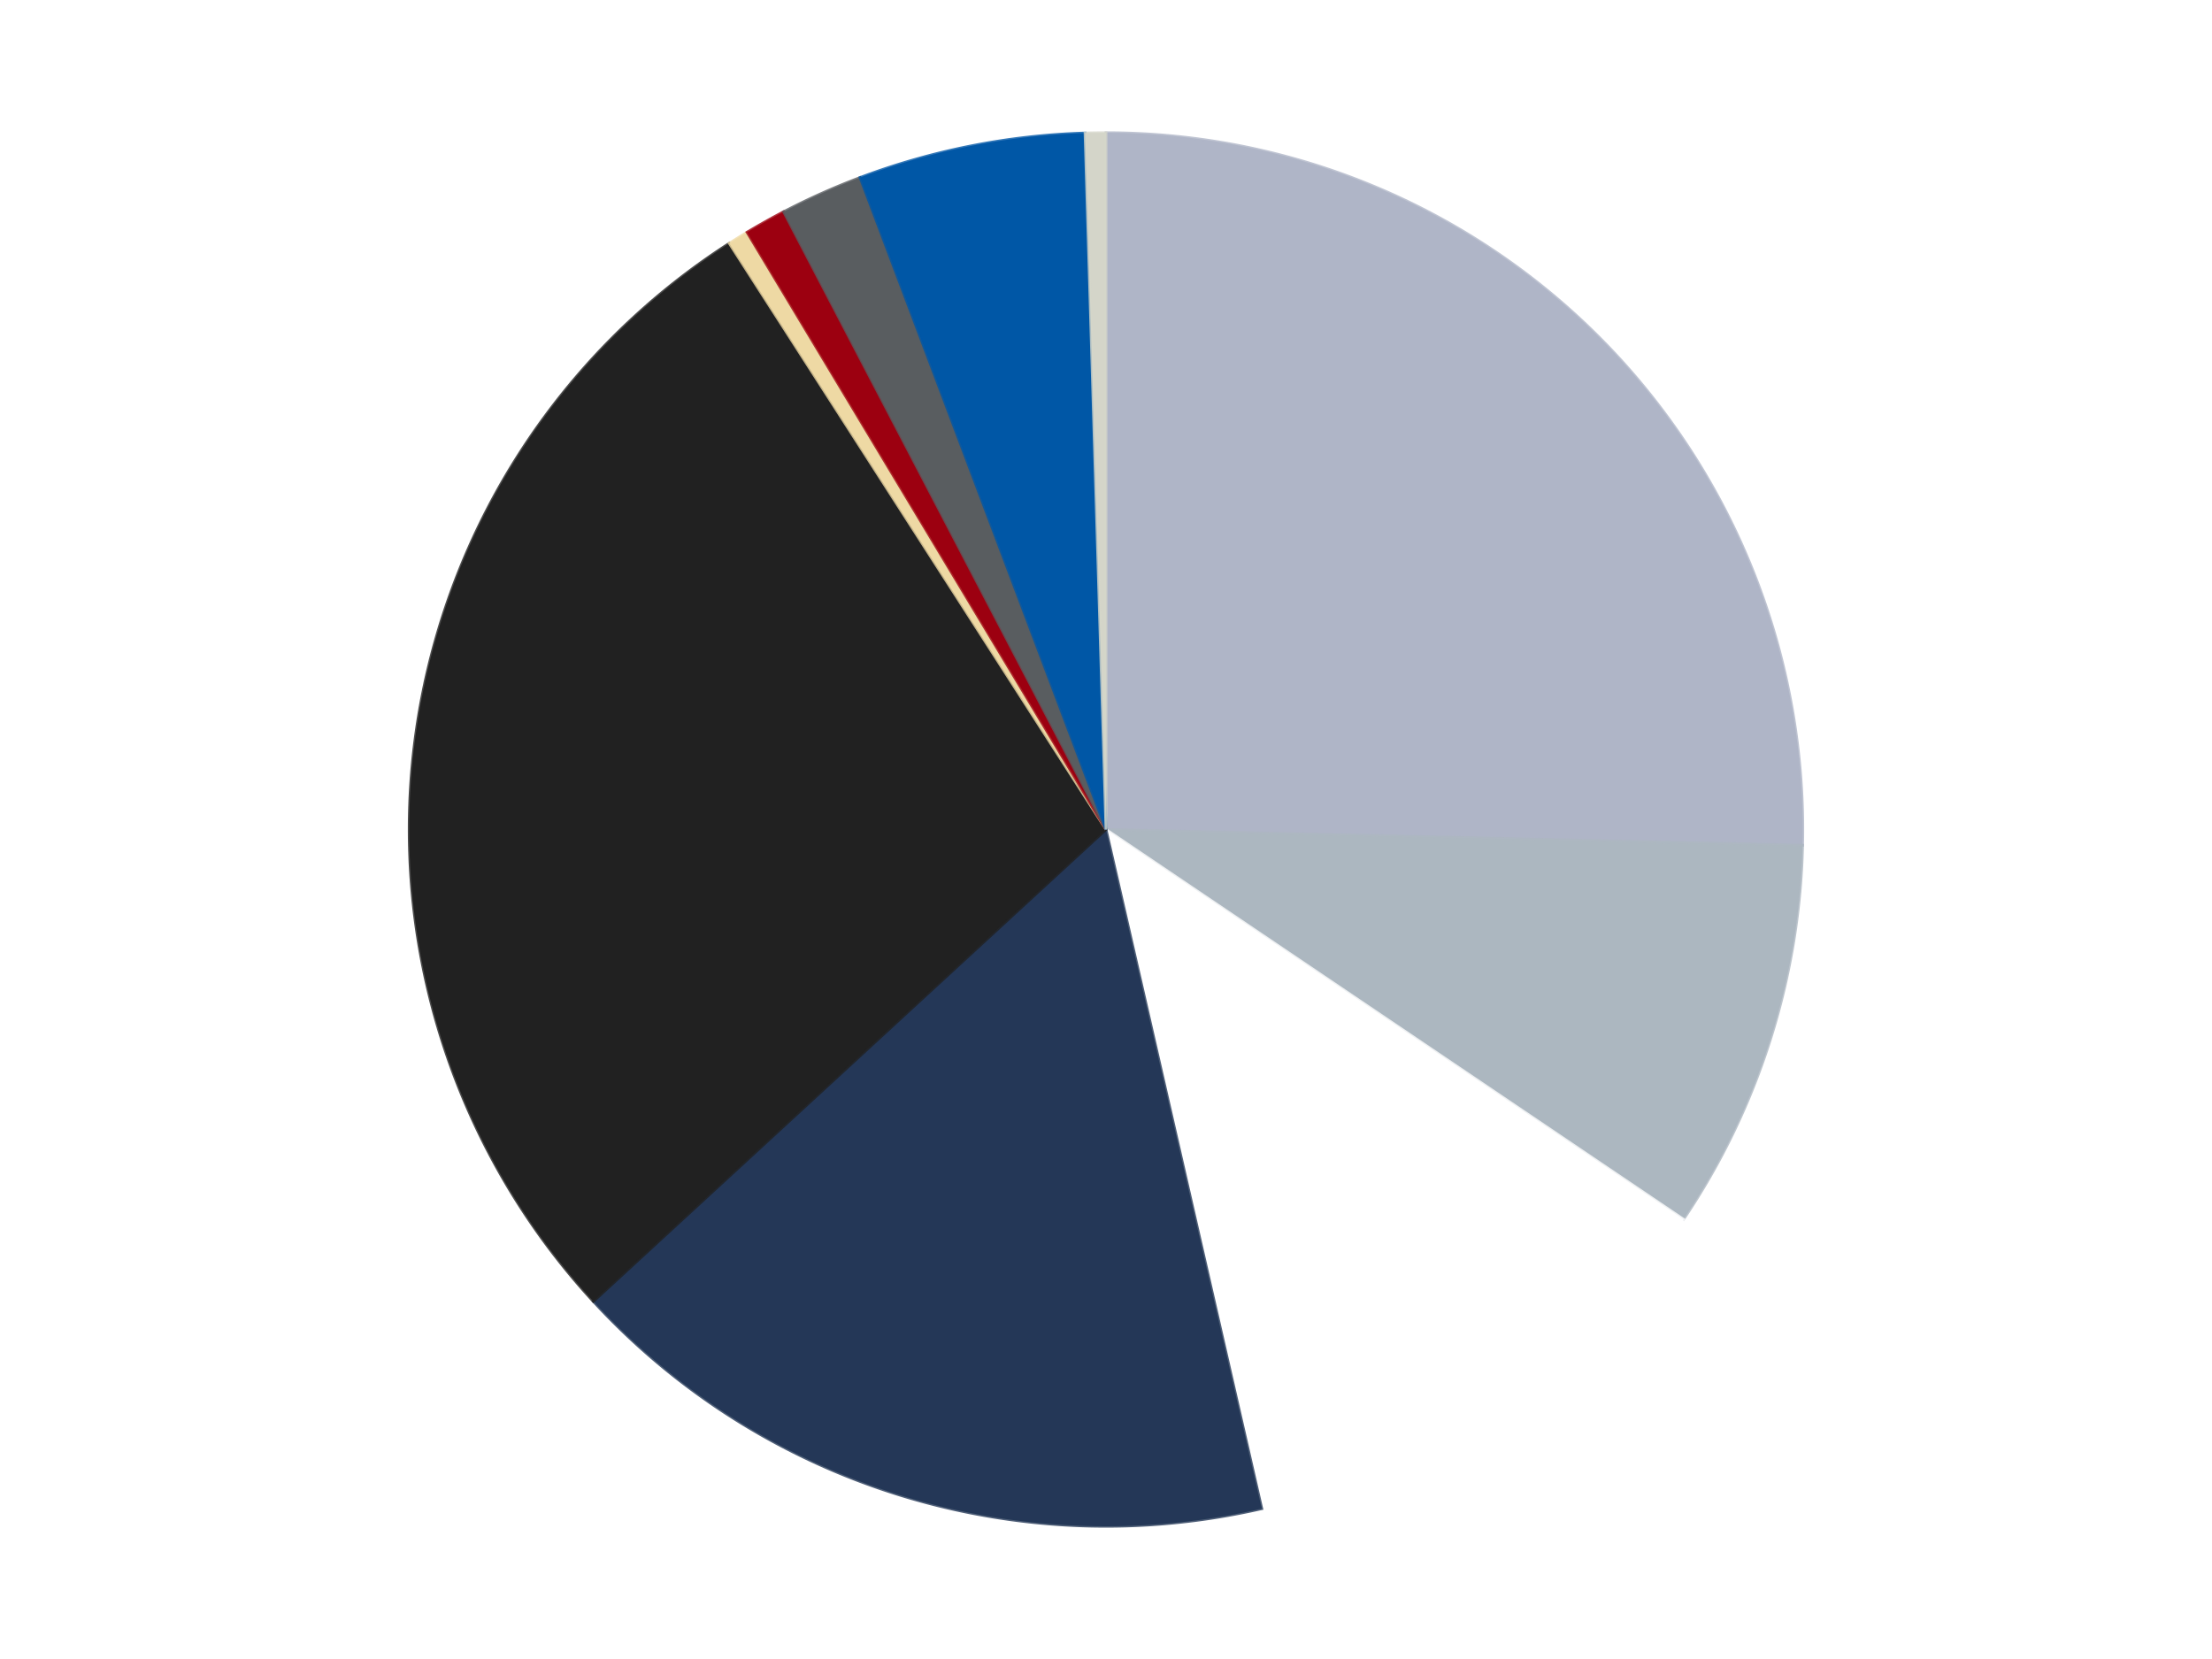 <?xml version='1.0' encoding='utf-8'?>
<svg xmlns="http://www.w3.org/2000/svg" xmlns:xlink="http://www.w3.org/1999/xlink" id="chart-e8324bd6-0ea4-4217-8022-0e8ab40637dd" class="pygal-chart" viewBox="0 0 800 600"><!--Generated with pygal 3.0.4 (lxml) ©Kozea 2012-2016 on 2024-07-06--><!--http://pygal.org--><!--http://github.com/Kozea/pygal--><defs><style type="text/css">#chart-e8324bd6-0ea4-4217-8022-0e8ab40637dd{-webkit-user-select:none;-webkit-font-smoothing:antialiased;font-family:Consolas,"Liberation Mono",Menlo,Courier,monospace}#chart-e8324bd6-0ea4-4217-8022-0e8ab40637dd .title{font-family:Consolas,"Liberation Mono",Menlo,Courier,monospace;font-size:16px}#chart-e8324bd6-0ea4-4217-8022-0e8ab40637dd .legends .legend text{font-family:Consolas,"Liberation Mono",Menlo,Courier,monospace;font-size:14px}#chart-e8324bd6-0ea4-4217-8022-0e8ab40637dd .axis text{font-family:Consolas,"Liberation Mono",Menlo,Courier,monospace;font-size:10px}#chart-e8324bd6-0ea4-4217-8022-0e8ab40637dd .axis text.major{font-family:Consolas,"Liberation Mono",Menlo,Courier,monospace;font-size:10px}#chart-e8324bd6-0ea4-4217-8022-0e8ab40637dd .text-overlay text.value{font-family:Consolas,"Liberation Mono",Menlo,Courier,monospace;font-size:16px}#chart-e8324bd6-0ea4-4217-8022-0e8ab40637dd .text-overlay text.label{font-family:Consolas,"Liberation Mono",Menlo,Courier,monospace;font-size:10px}#chart-e8324bd6-0ea4-4217-8022-0e8ab40637dd .tooltip{font-family:Consolas,"Liberation Mono",Menlo,Courier,monospace;font-size:14px}#chart-e8324bd6-0ea4-4217-8022-0e8ab40637dd text.no_data{font-family:Consolas,"Liberation Mono",Menlo,Courier,monospace;font-size:64px}
#chart-e8324bd6-0ea4-4217-8022-0e8ab40637dd{background-color:transparent}#chart-e8324bd6-0ea4-4217-8022-0e8ab40637dd path,#chart-e8324bd6-0ea4-4217-8022-0e8ab40637dd line,#chart-e8324bd6-0ea4-4217-8022-0e8ab40637dd rect,#chart-e8324bd6-0ea4-4217-8022-0e8ab40637dd circle{-webkit-transition:150ms;-moz-transition:150ms;transition:150ms}#chart-e8324bd6-0ea4-4217-8022-0e8ab40637dd .graph &gt; .background{fill:transparent}#chart-e8324bd6-0ea4-4217-8022-0e8ab40637dd .plot &gt; .background{fill:transparent}#chart-e8324bd6-0ea4-4217-8022-0e8ab40637dd .graph{fill:rgba(0,0,0,.87)}#chart-e8324bd6-0ea4-4217-8022-0e8ab40637dd text.no_data{fill:rgba(0,0,0,1)}#chart-e8324bd6-0ea4-4217-8022-0e8ab40637dd .title{fill:rgba(0,0,0,1)}#chart-e8324bd6-0ea4-4217-8022-0e8ab40637dd .legends .legend text{fill:rgba(0,0,0,.87)}#chart-e8324bd6-0ea4-4217-8022-0e8ab40637dd .legends .legend:hover text{fill:rgba(0,0,0,1)}#chart-e8324bd6-0ea4-4217-8022-0e8ab40637dd .axis .line{stroke:rgba(0,0,0,1)}#chart-e8324bd6-0ea4-4217-8022-0e8ab40637dd .axis .guide.line{stroke:rgba(0,0,0,.54)}#chart-e8324bd6-0ea4-4217-8022-0e8ab40637dd .axis .major.line{stroke:rgba(0,0,0,.87)}#chart-e8324bd6-0ea4-4217-8022-0e8ab40637dd .axis text.major{fill:rgba(0,0,0,1)}#chart-e8324bd6-0ea4-4217-8022-0e8ab40637dd .axis.y .guides:hover .guide.line,#chart-e8324bd6-0ea4-4217-8022-0e8ab40637dd .line-graph .axis.x .guides:hover .guide.line,#chart-e8324bd6-0ea4-4217-8022-0e8ab40637dd .stackedline-graph .axis.x .guides:hover .guide.line,#chart-e8324bd6-0ea4-4217-8022-0e8ab40637dd .xy-graph .axis.x .guides:hover .guide.line{stroke:rgba(0,0,0,1)}#chart-e8324bd6-0ea4-4217-8022-0e8ab40637dd .axis .guides:hover text{fill:rgba(0,0,0,1)}#chart-e8324bd6-0ea4-4217-8022-0e8ab40637dd .reactive{fill-opacity:1.0;stroke-opacity:.8;stroke-width:1}#chart-e8324bd6-0ea4-4217-8022-0e8ab40637dd .ci{stroke:rgba(0,0,0,.87)}#chart-e8324bd6-0ea4-4217-8022-0e8ab40637dd .reactive.active,#chart-e8324bd6-0ea4-4217-8022-0e8ab40637dd .active .reactive{fill-opacity:0.6;stroke-opacity:.9;stroke-width:4}#chart-e8324bd6-0ea4-4217-8022-0e8ab40637dd .ci .reactive.active{stroke-width:1.5}#chart-e8324bd6-0ea4-4217-8022-0e8ab40637dd .series text{fill:rgba(0,0,0,1)}#chart-e8324bd6-0ea4-4217-8022-0e8ab40637dd .tooltip rect{fill:transparent;stroke:rgba(0,0,0,1);-webkit-transition:opacity 150ms;-moz-transition:opacity 150ms;transition:opacity 150ms}#chart-e8324bd6-0ea4-4217-8022-0e8ab40637dd .tooltip .label{fill:rgba(0,0,0,.87)}#chart-e8324bd6-0ea4-4217-8022-0e8ab40637dd .tooltip .label{fill:rgba(0,0,0,.87)}#chart-e8324bd6-0ea4-4217-8022-0e8ab40637dd .tooltip .legend{font-size:.8em;fill:rgba(0,0,0,.54)}#chart-e8324bd6-0ea4-4217-8022-0e8ab40637dd .tooltip .x_label{font-size:.6em;fill:rgba(0,0,0,1)}#chart-e8324bd6-0ea4-4217-8022-0e8ab40637dd .tooltip .xlink{font-size:.5em;text-decoration:underline}#chart-e8324bd6-0ea4-4217-8022-0e8ab40637dd .tooltip .value{font-size:1.5em}#chart-e8324bd6-0ea4-4217-8022-0e8ab40637dd .bound{font-size:.5em}#chart-e8324bd6-0ea4-4217-8022-0e8ab40637dd .max-value{font-size:.75em;fill:rgba(0,0,0,.54)}#chart-e8324bd6-0ea4-4217-8022-0e8ab40637dd .map-element{fill:transparent;stroke:rgba(0,0,0,.54) !important}#chart-e8324bd6-0ea4-4217-8022-0e8ab40637dd .map-element .reactive{fill-opacity:inherit;stroke-opacity:inherit}#chart-e8324bd6-0ea4-4217-8022-0e8ab40637dd .color-0,#chart-e8324bd6-0ea4-4217-8022-0e8ab40637dd .color-0 a:visited{stroke:#F44336;fill:#F44336}#chart-e8324bd6-0ea4-4217-8022-0e8ab40637dd .color-1,#chart-e8324bd6-0ea4-4217-8022-0e8ab40637dd .color-1 a:visited{stroke:#3F51B5;fill:#3F51B5}#chart-e8324bd6-0ea4-4217-8022-0e8ab40637dd .color-2,#chart-e8324bd6-0ea4-4217-8022-0e8ab40637dd .color-2 a:visited{stroke:#009688;fill:#009688}#chart-e8324bd6-0ea4-4217-8022-0e8ab40637dd .color-3,#chart-e8324bd6-0ea4-4217-8022-0e8ab40637dd .color-3 a:visited{stroke:#FFC107;fill:#FFC107}#chart-e8324bd6-0ea4-4217-8022-0e8ab40637dd .color-4,#chart-e8324bd6-0ea4-4217-8022-0e8ab40637dd .color-4 a:visited{stroke:#FF5722;fill:#FF5722}#chart-e8324bd6-0ea4-4217-8022-0e8ab40637dd .color-5,#chart-e8324bd6-0ea4-4217-8022-0e8ab40637dd .color-5 a:visited{stroke:#9C27B0;fill:#9C27B0}#chart-e8324bd6-0ea4-4217-8022-0e8ab40637dd .color-6,#chart-e8324bd6-0ea4-4217-8022-0e8ab40637dd .color-6 a:visited{stroke:#03A9F4;fill:#03A9F4}#chart-e8324bd6-0ea4-4217-8022-0e8ab40637dd .color-7,#chart-e8324bd6-0ea4-4217-8022-0e8ab40637dd .color-7 a:visited{stroke:#8BC34A;fill:#8BC34A}#chart-e8324bd6-0ea4-4217-8022-0e8ab40637dd .color-8,#chart-e8324bd6-0ea4-4217-8022-0e8ab40637dd .color-8 a:visited{stroke:#FF9800;fill:#FF9800}#chart-e8324bd6-0ea4-4217-8022-0e8ab40637dd .color-9,#chart-e8324bd6-0ea4-4217-8022-0e8ab40637dd .color-9 a:visited{stroke:#E91E63;fill:#E91E63}#chart-e8324bd6-0ea4-4217-8022-0e8ab40637dd .text-overlay .color-0 text{fill:black}#chart-e8324bd6-0ea4-4217-8022-0e8ab40637dd .text-overlay .color-1 text{fill:black}#chart-e8324bd6-0ea4-4217-8022-0e8ab40637dd .text-overlay .color-2 text{fill:black}#chart-e8324bd6-0ea4-4217-8022-0e8ab40637dd .text-overlay .color-3 text{fill:black}#chart-e8324bd6-0ea4-4217-8022-0e8ab40637dd .text-overlay .color-4 text{fill:black}#chart-e8324bd6-0ea4-4217-8022-0e8ab40637dd .text-overlay .color-5 text{fill:black}#chart-e8324bd6-0ea4-4217-8022-0e8ab40637dd .text-overlay .color-6 text{fill:black}#chart-e8324bd6-0ea4-4217-8022-0e8ab40637dd .text-overlay .color-7 text{fill:black}#chart-e8324bd6-0ea4-4217-8022-0e8ab40637dd .text-overlay .color-8 text{fill:black}#chart-e8324bd6-0ea4-4217-8022-0e8ab40637dd .text-overlay .color-9 text{fill:black}
#chart-e8324bd6-0ea4-4217-8022-0e8ab40637dd text.no_data{text-anchor:middle}#chart-e8324bd6-0ea4-4217-8022-0e8ab40637dd .guide.line{fill:none}#chart-e8324bd6-0ea4-4217-8022-0e8ab40637dd .centered{text-anchor:middle}#chart-e8324bd6-0ea4-4217-8022-0e8ab40637dd .title{text-anchor:middle}#chart-e8324bd6-0ea4-4217-8022-0e8ab40637dd .legends .legend text{fill-opacity:1}#chart-e8324bd6-0ea4-4217-8022-0e8ab40637dd .axis.x text{text-anchor:middle}#chart-e8324bd6-0ea4-4217-8022-0e8ab40637dd .axis.x:not(.web) text[transform]{text-anchor:start}#chart-e8324bd6-0ea4-4217-8022-0e8ab40637dd .axis.x:not(.web) text[transform].backwards{text-anchor:end}#chart-e8324bd6-0ea4-4217-8022-0e8ab40637dd .axis.y text{text-anchor:end}#chart-e8324bd6-0ea4-4217-8022-0e8ab40637dd .axis.y text[transform].backwards{text-anchor:start}#chart-e8324bd6-0ea4-4217-8022-0e8ab40637dd .axis.y2 text{text-anchor:start}#chart-e8324bd6-0ea4-4217-8022-0e8ab40637dd .axis.y2 text[transform].backwards{text-anchor:end}#chart-e8324bd6-0ea4-4217-8022-0e8ab40637dd .axis .guide.line{stroke-dasharray:4,4;stroke:black}#chart-e8324bd6-0ea4-4217-8022-0e8ab40637dd .axis .major.guide.line{stroke-dasharray:6,6;stroke:black}#chart-e8324bd6-0ea4-4217-8022-0e8ab40637dd .horizontal .axis.y .guide.line,#chart-e8324bd6-0ea4-4217-8022-0e8ab40637dd .horizontal .axis.y2 .guide.line,#chart-e8324bd6-0ea4-4217-8022-0e8ab40637dd .vertical .axis.x .guide.line{opacity:0}#chart-e8324bd6-0ea4-4217-8022-0e8ab40637dd .horizontal .axis.always_show .guide.line,#chart-e8324bd6-0ea4-4217-8022-0e8ab40637dd .vertical .axis.always_show .guide.line{opacity:1 !important}#chart-e8324bd6-0ea4-4217-8022-0e8ab40637dd .axis.y .guides:hover .guide.line,#chart-e8324bd6-0ea4-4217-8022-0e8ab40637dd .axis.y2 .guides:hover .guide.line,#chart-e8324bd6-0ea4-4217-8022-0e8ab40637dd .axis.x .guides:hover .guide.line{opacity:1}#chart-e8324bd6-0ea4-4217-8022-0e8ab40637dd .axis .guides:hover text{opacity:1}#chart-e8324bd6-0ea4-4217-8022-0e8ab40637dd .nofill{fill:none}#chart-e8324bd6-0ea4-4217-8022-0e8ab40637dd .subtle-fill{fill-opacity:.2}#chart-e8324bd6-0ea4-4217-8022-0e8ab40637dd .dot{stroke-width:1px;fill-opacity:1;stroke-opacity:1}#chart-e8324bd6-0ea4-4217-8022-0e8ab40637dd .dot.active{stroke-width:5px}#chart-e8324bd6-0ea4-4217-8022-0e8ab40637dd .dot.negative{fill:transparent}#chart-e8324bd6-0ea4-4217-8022-0e8ab40637dd text,#chart-e8324bd6-0ea4-4217-8022-0e8ab40637dd tspan{stroke:none !important}#chart-e8324bd6-0ea4-4217-8022-0e8ab40637dd .series text.active{opacity:1}#chart-e8324bd6-0ea4-4217-8022-0e8ab40637dd .tooltip rect{fill-opacity:.95;stroke-width:.5}#chart-e8324bd6-0ea4-4217-8022-0e8ab40637dd .tooltip text{fill-opacity:1}#chart-e8324bd6-0ea4-4217-8022-0e8ab40637dd .showable{visibility:hidden}#chart-e8324bd6-0ea4-4217-8022-0e8ab40637dd .showable.shown{visibility:visible}#chart-e8324bd6-0ea4-4217-8022-0e8ab40637dd .gauge-background{fill:rgba(229,229,229,1);stroke:none}#chart-e8324bd6-0ea4-4217-8022-0e8ab40637dd .bg-lines{stroke:transparent;stroke-width:2px}</style><script type="text/javascript">window.pygal = window.pygal || {};window.pygal.config = window.pygal.config || {};window.pygal.config['e8324bd6-0ea4-4217-8022-0e8ab40637dd'] = {"allow_interruptions": false, "box_mode": "extremes", "classes": ["pygal-chart"], "css": ["file://style.css", "file://graph.css"], "defs": [], "disable_xml_declaration": false, "dots_size": 2.5, "dynamic_print_values": false, "explicit_size": false, "fill": false, "force_uri_protocol": "https", "formatter": null, "half_pie": false, "height": 600, "include_x_axis": false, "inner_radius": 0, "interpolate": null, "interpolation_parameters": {}, "interpolation_precision": 250, "inverse_y_axis": false, "js": ["//kozea.github.io/pygal.js/2.0.x/pygal-tooltips.min.js"], "legend_at_bottom": false, "legend_at_bottom_columns": null, "legend_box_size": 12, "logarithmic": false, "margin": 20, "margin_bottom": null, "margin_left": null, "margin_right": null, "margin_top": null, "max_scale": 16, "min_scale": 4, "missing_value_fill_truncation": "x", "no_data_text": "No data", "no_prefix": false, "order_min": null, "pretty_print": false, "print_labels": false, "print_values": false, "print_values_position": "center", "print_zeroes": true, "range": null, "rounded_bars": null, "secondary_range": null, "show_dots": true, "show_legend": false, "show_minor_x_labels": true, "show_minor_y_labels": true, "show_only_major_dots": false, "show_x_guides": false, "show_x_labels": true, "show_y_guides": true, "show_y_labels": true, "spacing": 10, "stack_from_top": false, "strict": false, "stroke": true, "stroke_style": null, "style": {"background": "transparent", "ci_colors": [], "colors": ["#F44336", "#3F51B5", "#009688", "#FFC107", "#FF5722", "#9C27B0", "#03A9F4", "#8BC34A", "#FF9800", "#E91E63", "#2196F3", "#4CAF50", "#FFEB3B", "#673AB7", "#00BCD4", "#CDDC39", "#9E9E9E", "#607D8B"], "dot_opacity": "1", "font_family": "Consolas, \"Liberation Mono\", Menlo, Courier, monospace", "foreground": "rgba(0, 0, 0, .87)", "foreground_strong": "rgba(0, 0, 0, 1)", "foreground_subtle": "rgba(0, 0, 0, .54)", "guide_stroke_color": "black", "guide_stroke_dasharray": "4,4", "label_font_family": "Consolas, \"Liberation Mono\", Menlo, Courier, monospace", "label_font_size": 10, "legend_font_family": "Consolas, \"Liberation Mono\", Menlo, Courier, monospace", "legend_font_size": 14, "major_guide_stroke_color": "black", "major_guide_stroke_dasharray": "6,6", "major_label_font_family": "Consolas, \"Liberation Mono\", Menlo, Courier, monospace", "major_label_font_size": 10, "no_data_font_family": "Consolas, \"Liberation Mono\", Menlo, Courier, monospace", "no_data_font_size": 64, "opacity": "1.0", "opacity_hover": "0.6", "plot_background": "transparent", "stroke_opacity": ".8", "stroke_opacity_hover": ".9", "stroke_width": "1", "stroke_width_hover": "4", "title_font_family": "Consolas, \"Liberation Mono\", Menlo, Courier, monospace", "title_font_size": 16, "tooltip_font_family": "Consolas, \"Liberation Mono\", Menlo, Courier, monospace", "tooltip_font_size": 14, "transition": "150ms", "value_background": "rgba(229, 229, 229, 1)", "value_colors": [], "value_font_family": "Consolas, \"Liberation Mono\", Menlo, Courier, monospace", "value_font_size": 16, "value_label_font_family": "Consolas, \"Liberation Mono\", Menlo, Courier, monospace", "value_label_font_size": 10}, "title": null, "tooltip_border_radius": 0, "tooltip_fancy_mode": true, "truncate_label": null, "truncate_legend": null, "width": 800, "x_label_rotation": 0, "x_labels": null, "x_labels_major": null, "x_labels_major_count": null, "x_labels_major_every": null, "x_title": null, "xrange": null, "y_label_rotation": 0, "y_labels": null, "y_labels_major": null, "y_labels_major_count": null, "y_labels_major_every": null, "y_title": null, "zero": 0, "legends": ["Light Bluish Gray", "Pearl Light Gray", "White", "Dark Blue", "Black", "Tan", "Trans-Red", "Dark Bluish Gray", "Blue", "Glow In Dark Opaque"]}</script><script type="text/javascript" xlink:href="https://kozea.github.io/pygal.js/2.0.x/pygal-tooltips.min.js"/></defs><title>Pygal</title><g class="graph pie-graph vertical"><rect x="0" y="0" width="800" height="600" class="background"/><g transform="translate(20, 20)" class="plot"><rect x="0" y="0" width="760" height="560" class="background"/><g class="series serie-0 color-0"><g class="slices"><g class="slice" style="fill: #AFB5C7; stroke: #AFB5C7"><path d="M380 28 A252 252 0 0 1 631.936 285.681 L380 280 A0 0 0 0 0 380 280 z" class="slice reactive tooltip-trigger"/><desc class="value">53</desc><desc class="x centered">470.09420307272075</desc><desc class="y centered">191.91461771274786</desc></g></g></g><g class="series serie-1 color-1"><g class="slices"><g class="slice" style="fill: #ACB7C0; stroke: #ACB7C0"><path d="M631.936 285.681 A252 252 0 0 1 588.87 420.986 L380 280 A0 0 0 0 0 380 280 z" class="slice reactive tooltip-trigger"/><desc class="value">19</desc><desc class="x centered">500.06506169670047</desc><desc class="y centered">318.21493111033305</desc></g></g></g><g class="series serie-2 color-2"><g class="slices"><g class="slice" style="fill: #FFFFFF; stroke: #FFFFFF"><path d="M588.87 420.986 A252 252 0 0 1 436.339 525.621 L380 280 A0 0 0 0 0 380 280 z" class="slice reactive tooltip-trigger"/><desc class="value">25</desc><desc class="x centered">451.27610744551725</desc><desc class="y centered">383.9024374469391</desc></g></g></g><g class="series serie-3 color-3"><g class="slices"><g class="slice" style="fill: #243757; stroke: #243757"><path d="M436.339 525.621 A252 252 0 0 1 194.598 450.675 L380 280 A0 0 0 0 0 380 280 z" class="slice reactive tooltip-trigger"/><desc class="value">35</desc><desc class="x centered">342.6885213259668</desc><desc class="y centered">400.3488826668414</desc></g></g></g><g class="series serie-4 color-4"><g class="slices"><g class="slice" style="fill: #212121; stroke: #212121"><path d="M194.598 450.675 A252 252 0 0 1 243.759 68.004 L380 280 A0 0 0 0 0 380 280 z" class="slice reactive tooltip-trigger"/><desc class="value">58</desc><desc class="x centered">255.02705732258107</desc><desc class="y centered">263.9449821380801</desc></g></g></g><g class="series serie-5 color-5"><g class="slices"><g class="slice" style="fill: #EED9A4; stroke: #EED9A4"><path d="M243.759 68.004 A252 252 0 0 1 250.192 64.005 L380 280 A0 0 0 0 0 380 280 z" class="slice reactive tooltip-trigger"/><desc class="value">1</desc><desc class="x centered">313.48020545958525</desc><desc class="y centered">172.99010824086866</desc></g></g></g><g class="series serie-6 color-6"><g class="slices"><g class="slice" style="fill: #9C0010; stroke: #9C0010"><path d="M250.192 64.005 A252 252 0 0 1 263.406 56.595 L380 280 A0 0 0 0 0 380 280 z" class="slice reactive tooltip-trigger"/><desc class="value">2</desc><desc class="x centered">318.37176516046895</desc><desc class="y centered">170.1002244289661</desc></g></g></g><g class="series serie-7 color-7"><g class="slices"><g class="slice" style="fill: #595D60; stroke: #595D60"><path d="M263.406 56.595 A252 252 0 0 1 291.048 44.221 L380 280 A0 0 0 0 0 380 280 z" class="slice reactive tooltip-trigger"/><desc class="value">4</desc><desc class="x centered">328.52058848027576</desc><desc class="y centered">164.99621662926526</desc></g></g></g><g class="series serie-8 color-8"><g class="slices"><g class="slice" style="fill: #0057A6; stroke: #0057A6"><path d="M291.048 44.221 A252 252 0 0 1 372.425 28.114 L380 280 A0 0 0 0 0 380 280 z" class="slice reactive tooltip-trigger"/><desc class="value">11</desc><desc class="x centered">355.5347291523049</desc><desc class="y centered">156.3980157022189</desc></g></g></g><g class="series serie-9 color-9"><g class="slices"><g class="slice" style="fill: #d4d5c9; stroke: #d4d5c9"><path d="M372.425 28.114 A252 252 0 0 1 380 28 L380 280 A0 0 0 0 0 380 280 z" class="slice reactive tooltip-trigger"/><desc class="value">1</desc><desc class="x centered">378.1060968038363</desc><desc class="y centered">154.01423441244023</desc></g></g></g></g><g class="titles"/><g transform="translate(20, 20)" class="plot overlay"><g class="series serie-0 color-0"/><g class="series serie-1 color-1"/><g class="series serie-2 color-2"/><g class="series serie-3 color-3"/><g class="series serie-4 color-4"/><g class="series serie-5 color-5"/><g class="series serie-6 color-6"/><g class="series serie-7 color-7"/><g class="series serie-8 color-8"/><g class="series serie-9 color-9"/></g><g transform="translate(20, 20)" class="plot text-overlay"><g class="series serie-0 color-0"/><g class="series serie-1 color-1"/><g class="series serie-2 color-2"/><g class="series serie-3 color-3"/><g class="series serie-4 color-4"/><g class="series serie-5 color-5"/><g class="series serie-6 color-6"/><g class="series serie-7 color-7"/><g class="series serie-8 color-8"/><g class="series serie-9 color-9"/></g><g transform="translate(20, 20)" class="plot tooltip-overlay"><g transform="translate(0 0)" style="opacity: 0" class="tooltip"><rect rx="0" ry="0" width="0" height="0" class="tooltip-box"/><g class="text"/></g></g></g></svg>